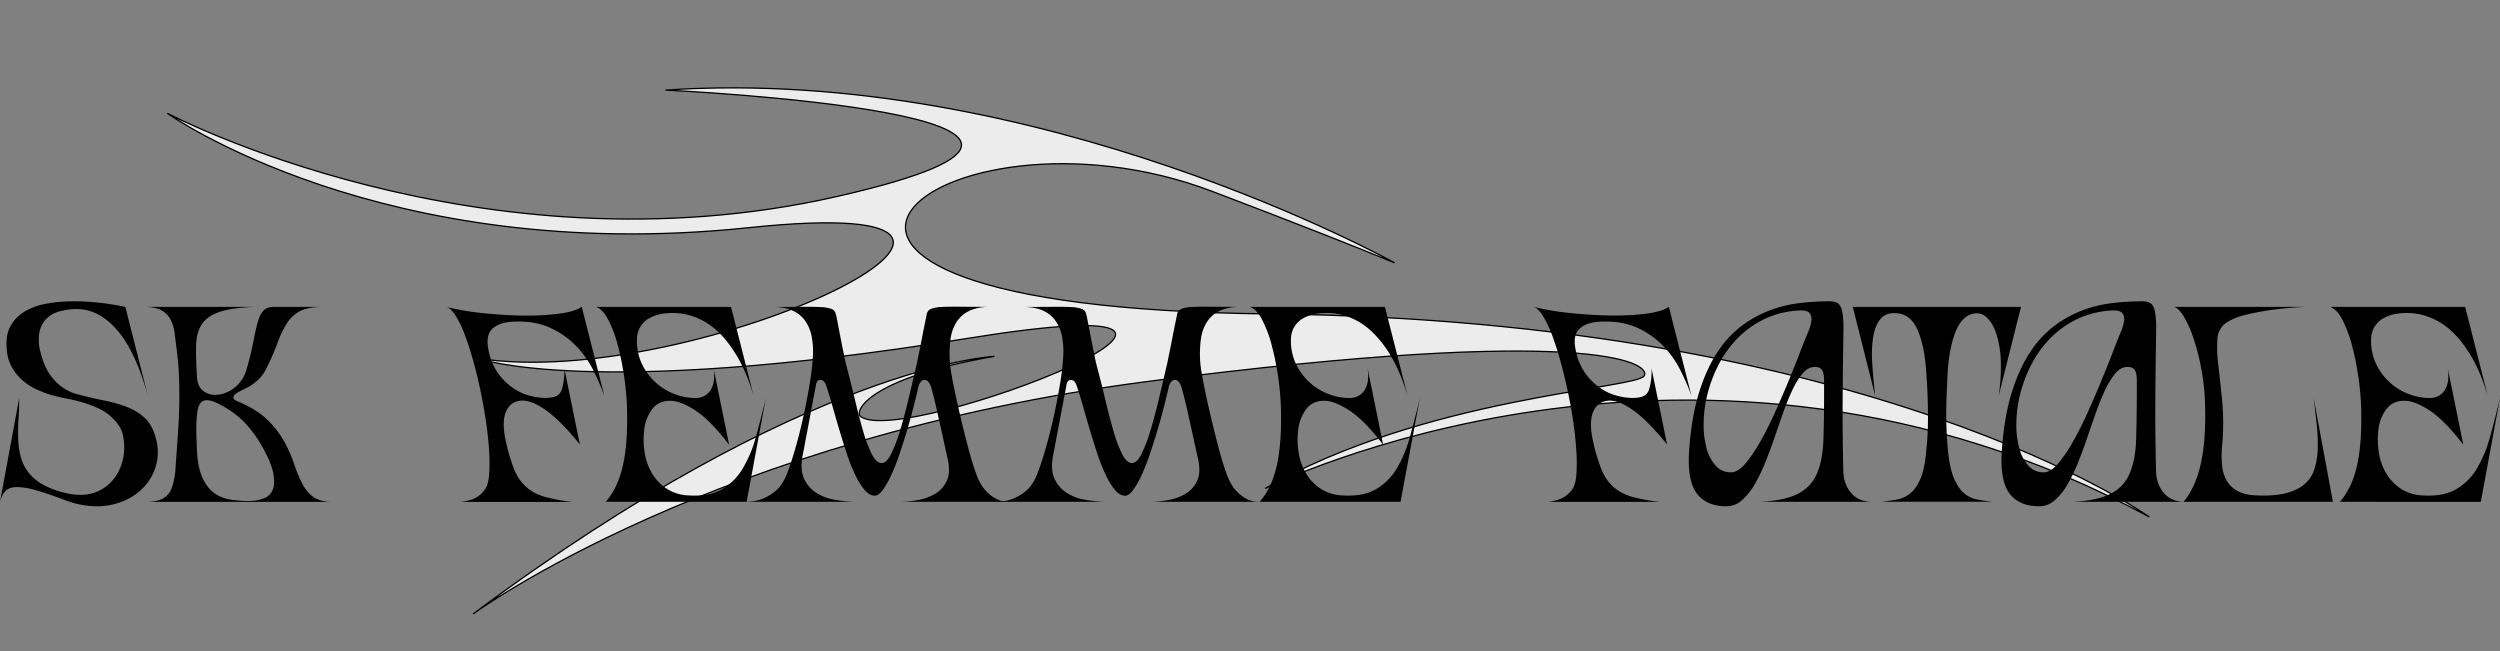 <?xml version="1.0" encoding="UTF-8"?> <svg xmlns="http://www.w3.org/2000/svg" id="Слой_1" data-name="Слой 1" viewBox="0 0 1920 500"><rect x="0" y="0" width="1920" height="500" fill="#808080" stroke="none"/> <defs> <style>.cls-1{fill:#ececec;stroke:#000;stroke-miterlimit:10;}</style> </defs> <path class="cls-1" d="M363.35,471.52S547.3,336,883.56,292.69s384.41-14.25,379.27-4.15-169.18,16.33-291.16,86.6c0,0,332.55-166.38,678.94,21.86,0,0-209.85-151-676.36-155.91S722,67.48,931.06,147c66,25.11,110.32,42.63,140,54.86,0,0-272.69-152.13-560-132.67,0,0,406.87,19,132.08,81.64S128.51,87,128.51,87s164.83,117.48,446.3,87.88S534.89,301.67,366.67,275.16c0,0,85.76,31.71,375.62-15.16,285.41-46.15-48.85,84.77-81.37,59.83-5-3.88,5.89-29.47,102.84-46.16C763.76,273.67,620.09,279.86,363.35,471.52Z"></path> <path d="M49.41,383.9q-13-4.92-21.82-7.38a55.57,55.57,0,0,0-14.33-2.46q-5.77,0-8.77,2.78T0,385.4l14.76-79.78q0,8.56-.54,16.58A140.91,140.91,0,0,0,14,337.49a62,62,0,0,0,2,13.58,33.62,33.62,0,0,0,5.78,11.66,36.6,36.6,0,0,0,11.12,9.41,66.57,66.57,0,0,0,18.18,6.63,46.14,46.14,0,0,0,10.26,1.28,32.43,32.43,0,0,0,16.37-4,32.82,32.82,0,0,0,11.33-10.58,38.28,38.28,0,0,0,5.78-15,43.84,43.84,0,0,0-.54-16.9Q92.4,325.95,84,318.88T56.89,307.33c-1.57-.43-3.92-.92-7.06-1.49s-6.56-1.4-10.26-2.46a84.75,84.75,0,0,1-11.45-4.28,44.35,44.35,0,0,1-10.8-7A38.56,38.56,0,0,1,9,281.77a32.56,32.56,0,0,1-3.85-14.43q-.86-10.69,3.32-17.65a30.34,30.34,0,0,1,11.44-11A51.86,51.86,0,0,1,36.79,233a120.64,120.64,0,0,1,19.89-1.6,169.67,169.67,0,0,1,21.17,1.28q10.28,1.27,18.4,3l17.32,68.23q-9.42-33.8-23.31-50.05t-30.8-16.47a49.13,49.13,0,0,0-14,1.82,22.58,22.58,0,0,0-10,5.78,20,20,0,0,0-5.13,9.94,34.34,34.34,0,0,0,.43,14.12,76.47,76.47,0,0,0,3,9.84,41.85,41.85,0,0,0,5.35,9.84,39.54,39.54,0,0,0,8.45,8.44,35.63,35.63,0,0,0,12.08,5.67q10.49,2.79,20.21,4.71a103.85,103.85,0,0,1,17.65,5A43.2,43.2,0,0,1,111.22,321q5.77,5.36,8.34,15.19a38.76,38.76,0,0,1,.53,20.31,39.29,39.29,0,0,1-8.87,16.79,45.45,45.45,0,0,1-16,11.34A52.74,52.74,0,0,1,74,388.82,69.77,69.77,0,0,1,49.41,383.9Z"></path> <path d="M196.13,235.68q-18,.65-27.48,3.85T155,249.05q-4.17,6.31-4.39,16.15t.65,24.17q.42,7.28,4.49,10.58a14.67,14.67,0,0,0,9.62,3.32,21.33,21.33,0,0,0,7.06-1.28,26.58,26.58,0,0,0,7-3.75,27.43,27.43,0,0,0,5.88-6,25.16,25.16,0,0,0,3.85-8,221.74,221.74,0,0,0,5.35-21.6q1.71-9.19,3.42-15.18t4.39-8.88c1.78-1.92,4.45-2.89,8-2.89H247q-11.34.23-17.32,3.64a27.44,27.44,0,0,0-9.84,9.73,84.1,84.1,0,0,0-7.06,15.19A176,176,0,0,1,204,284a25.53,25.53,0,0,1-4.81,6.74,38.29,38.29,0,0,1-5.77,4.81,40.24,40.24,0,0,1-5.46,3.1c-1.71.79-3.06,1.46-4.06,2-.72.43-1.5.93-2.35,1.5a6.81,6.81,0,0,0-1.93,1.82,2.05,2.05,0,0,0-.21,2c.28.71,1.21,1.43,2.78,2.14Q196.56,314,204.9,322a71.28,71.28,0,0,1,13.15,16.69,100.92,100.92,0,0,1,7.6,17,114,114,0,0,0,6.09,15,30.52,30.52,0,0,0,8.56,10.7q5.23,4.05,15.08,4.06H112.72q8.55-.21,12.94-2.89a15.39,15.39,0,0,0,6.41-8.23A53.89,53.89,0,0,0,134.75,360q.63-8.77,1.49-21,.64-8.34,1.07-17.43t.43-18.08q0-9-.43-17.54t-1.49-16.25c-.57-4.71-1.11-9.12-1.61-13.26a32,32,0,0,0-3.1-10.8,17.28,17.28,0,0,0-7.06-7.27c-3.13-1.79-7.63-2.68-13.47-2.68ZM191,384.76a31.89,31.89,0,0,0,11.33-1.93A11.92,11.92,0,0,0,209.5,376q2-4.92.11-13.69t-10.06-22.46a94.84,94.84,0,0,0-10.26-13.79,67.37,67.37,0,0,0-15-12.3q-10.26-6.42-15.39-6.42-6,0-7.28,8.56a90.66,90.66,0,0,0-.85,12.4q0,6.21.43,16,.42,13.49,3.85,21.61c2.27,5.42,5.24,9.51,8.87,12.29a27.69,27.69,0,0,0,12.41,5.35A87,87,0,0,0,191,384.76Z"></path> <path d="M375.79,271.61a44.19,44.19,0,0,0,7.7,16.37,46.7,46.7,0,0,0,11.23,10.48A41.25,41.25,0,0,0,407.23,304a48.1,48.1,0,0,0,11.55,1.6c4.84,0,8.27-.85,10.26-2.56a9.1,9.1,0,0,0,2.57-4.39,39.76,39.76,0,0,0,1.28-6c.29-2.06.46-4,.54-5.88a25.83,25.83,0,0,0-.11-4.28l12,58.82q-15.41-19-26.74-26.74t-18.82-6.84q-8.13.86-11.33,8.88t.21,23A137.23,137.23,0,0,0,395,360.7,35.6,35.6,0,0,0,404.13,374a36.08,36.08,0,0,0,14.11,7.48,133.24,133.24,0,0,0,21.28,4H354q8.13-1.06,12.41-3.85a21,21,0,0,0,6.63-6.63q2.13-3.63,2.67-11.34a135.84,135.84,0,0,0-.11-17.86q-.63-10.16-2.35-21.92t-4.17-23.53q-2.46-11.76-5.56-22.88t-6.42-20a81.36,81.36,0,0,0-6.95-14.65q-3.63-5.78-7.06-7.06,5.15,1.29,12.2,2.57t15.39,2.14q8.36.86,17.22,1.39t17.43.53A187.51,187.51,0,0,0,430,240.82q11.22-1.5,16.79-5.14l17.32,68.23a183.13,183.13,0,0,0-8.34-19.36,75.56,75.56,0,0,0-13.48-19,64.34,64.34,0,0,0-20.21-14q-11.86-5.34-28.55-4.49-10.91.64-16,6.09T375.79,271.61Z"></path> <path d="M465.19,385.4q9.62-10.9,13.47-29.2t2.78-45.87a223.85,223.85,0,0,0-7.05-45.56,94.17,94.17,0,0,0-7.28-19.25q-4.28-8.13-9.41-9.84H561.43l17.33,68.23q-5.57-18.39-12.73-30.37t-14.86-19a52.17,52.17,0,0,0-15.29-10.15,51,51,0,0,0-14-3.75,52.36,52.36,0,0,0-13.05.32,29.65,29.65,0,0,0-10.37,3.53,18.77,18.77,0,0,0-6.85,6.74,19.21,19.21,0,0,0-2.46,9.94,41.18,41.18,0,0,0,4.39,19.47,46.15,46.15,0,0,0,10.91,13.9,45.19,45.19,0,0,0,14.33,8.34,44.08,44.08,0,0,0,14.86,2.78,14.19,14.19,0,0,0,8.23-2.14,13.82,13.82,0,0,0,4.71-5.45,19.43,19.43,0,0,0,1.82-7.49,37.14,37.14,0,0,0-.43-8l12,59q-14.55-19-25.88-26.3-11.34-7.49-19.47-7.49-9,0-13.9,6.63a32.37,32.37,0,0,0-6,15.83,62.61,62.61,0,0,0,.54,18.28,43.87,43.87,0,0,0,6,15.83,35.77,35.77,0,0,0,11.33,11.34,33.63,33.63,0,0,0,16.79,4.81q15.4.86,25.13-4.81a44.9,44.9,0,0,0,15.94-15.94,96.31,96.31,0,0,0,10.05-24.17q3.85-13.89,7.7-29.94L573.41,385.4Z"></path> <path d="M728.05,353.53q-1.5-6.84-3.32-15.08t-3.53-16q-1.71-7.8-3.31-14.44c-1.07-4.41-2-7.84-2.68-10.26a11.06,11.06,0,0,0-2.24-4.49,3.53,3.53,0,0,0-5.78,0,9.39,9.39,0,0,0-2,4.49q-1.71,7.49-4.06,16.57T696,332.57q-2.78,9.19-5.77,17.86a150.84,150.84,0,0,1-6.2,15.4,62.51,62.51,0,0,1-6.31,10.8q-3.1,4.06-5.88,4.06-4.06,0-7.7-4.27A53.66,53.66,0,0,1,657,365.08a134.42,134.42,0,0,1-6.42-16q-3-9-5.77-18.29t-5.35-18.39q-2.57-9.09-4.92-16.15-1.5-4.48-4.49-4.49c-1.85,0-3,1.36-3.42,4.06l-10,53c-1.58,7.56-1.32,13.69.74,18.4a25,25,0,0,0,9.31,11.12,37,37,0,0,0,14.22,5.45,109.14,109.14,0,0,0,15.72,1.61H571.06c.71,0,2.42-.07,5.13-.22a31.64,31.64,0,0,0,9.09-2,35.74,35.74,0,0,0,10.27-6.09q5.24-4.28,8.66-12.84,3-7.47,6.42-19.24t6.31-24.81q2.88-13.05,4.92-25.56a196.17,196.17,0,0,0,2.45-21.07,61,61,0,0,0-1.06-15.72A30.47,30.47,0,0,0,618.11,246a23.56,23.56,0,0,0-9.73-7.59q-6.09-2.69-15.08-2.68,13.26,0,22.25-.1t14.65.21a28.47,28.47,0,0,1,8.34,1.39,5.18,5.18,0,0,1,3.31,3.85q.43,1.29,1.39,6.31t2.14,11.12c.78,4.06,1.57,8,2.35,11.76s1.32,6.46,1.61,8q3.85,14.34,7.16,28.34T663,331.5A102,102,0,0,0,669.66,349q3.42,6.63,7.48,6.63,3.65,0,7.06-6.63a108.72,108.72,0,0,0,6.74-17.33q3.31-10.68,6.63-24.59t6.74-28.66q.42-2.35,1.6-8t2.35-11.76q1.17-6.1,2.25-11.23c.71-3.43,1.14-5.56,1.28-6.42a5.43,5.43,0,0,1,3.21-3.74,23.77,23.77,0,0,1,8-1.5q5.46-.31,14.54-.21t22.78.1q-9.62,0-15.93,3.1a23.76,23.76,0,0,0-9.84,8.67,33.15,33.15,0,0,0-4.6,13.47,88.66,88.66,0,0,0-.43,17.54q.21,3,1.29,9.3t2.78,14.33q1.71,8,3.85,17.11t4.27,17.54q2.14,8.46,4.28,15.72t3.85,11.76q3.21,8.56,7.49,12.94a28.44,28.44,0,0,0,8.23,6.21,18.72,18.72,0,0,0,6.95,1.92c2,.07,3.21.11,3.64.11H690.62A79.31,79.31,0,0,0,705.16,384a38.88,38.88,0,0,0,13.26-4.92,22,22,0,0,0,8.66-9.73Q730,363.15,728.05,353.53Z"></path> <path d="M920.33,353.53q-1.5-6.84-3.32-15.08t-3.53-16q-1.71-7.8-3.31-14.44c-1.07-4.41-2-7.84-2.68-10.26a11.06,11.06,0,0,0-2.24-4.49,3.53,3.53,0,0,0-5.78,0,9.39,9.39,0,0,0-2,4.49q-1.71,7.49-4.06,16.57t-5.14,18.29q-2.78,9.19-5.77,17.86a153.17,153.17,0,0,1-6.2,15.4,62.51,62.51,0,0,1-6.31,10.8q-3.11,4.06-5.89,4.06c-2.71,0-5.27-1.42-7.7-4.27a54.07,54.07,0,0,1-7-11.34,132.76,132.76,0,0,1-6.42-16q-3-9-5.77-18.29t-5.35-18.39q-2.56-9.09-4.92-16.15-1.5-4.48-4.49-4.49c-1.86,0-3,1.36-3.42,4.06l-10.06,53q-2.35,11.34.75,18.4A25,25,0,0,0,819,378.34a37,37,0,0,0,14.22,5.45,109.14,109.14,0,0,0,15.72,1.61H763.34c.71,0,2.42-.07,5.13-.22a31.64,31.64,0,0,0,9.09-2,35.74,35.74,0,0,0,10.27-6.09q5.24-4.28,8.66-12.84,3-7.47,6.41-19.24t6.31-24.81q2.89-13.05,4.92-25.56a194,194,0,0,0,2.46-21.07,60.49,60.49,0,0,0-1.07-15.72A30.61,30.61,0,0,0,810.39,246a23.63,23.63,0,0,0-9.73-7.59q-6.09-2.69-15.08-2.68,13.26,0,22.24-.1t14.65.21a28.48,28.48,0,0,1,8.35,1.39,5.19,5.19,0,0,1,3.31,3.85q.43,1.29,1.39,6.31t2.14,11.12c.78,4.06,1.57,8,2.35,11.76s1.32,6.46,1.61,8q3.84,14.34,7.16,28.34t6.53,24.92A100.39,100.39,0,0,0,861.94,349q3.4,6.63,7.48,6.63,3.63,0,7.06-6.63a109.69,109.69,0,0,0,6.74-17.33q3.31-10.68,6.63-24.59t6.73-28.66c.29-1.57.82-4.24,1.61-8s1.57-7.7,2.35-11.76,1.53-7.81,2.25-11.23,1.14-5.56,1.28-6.42a5.43,5.43,0,0,1,3.21-3.74,23.77,23.77,0,0,1,8-1.5q5.44-.31,14.54-.21t22.78.1q-9.63,0-15.93,3.1a23.76,23.76,0,0,0-9.84,8.67,33.15,33.15,0,0,0-4.6,13.47,87.16,87.16,0,0,0-.43,17.54q.21,3,1.29,9.3t2.78,14.33q1.71,8,3.85,17.11T934,336.74q2.15,8.46,4.28,15.72t3.85,11.76q3.21,8.56,7.49,12.94a28.44,28.44,0,0,0,8.23,6.21,18.67,18.67,0,0,0,6.95,1.92c2,.07,3.21.11,3.64.11H882.9A79.31,79.31,0,0,0,897.44,384a38.88,38.88,0,0,0,13.26-4.92,22,22,0,0,0,8.66-9.73Q922.25,363.15,920.33,353.53Z"></path> <path d="M967.38,385.4q9.63-10.9,13.47-29.2t2.79-45.87a215.68,215.68,0,0,0-2.25-22.25,208.68,208.68,0,0,0-4.81-23.31,93.59,93.59,0,0,0-7.28-19.25q-4.27-8.13-9.41-9.84h103.74L1081,303.91q-5.57-18.39-12.73-30.37a84.68,84.68,0,0,0-14.86-19,52.17,52.17,0,0,0-15.29-10.15,50.88,50.88,0,0,0-14-3.75,52.36,52.36,0,0,0-13,.32,29.65,29.65,0,0,0-10.37,3.53,18.77,18.77,0,0,0-6.85,6.74,19.21,19.21,0,0,0-2.46,9.94,41.3,41.3,0,0,0,4.39,19.47,46.31,46.31,0,0,0,10.91,13.9,45.19,45.19,0,0,0,14.33,8.34,44.13,44.13,0,0,0,14.86,2.78,14.25,14.25,0,0,0,8.24-2.14,13.88,13.88,0,0,0,4.7-5.45,19.25,19.25,0,0,0,1.82-7.49,37.14,37.14,0,0,0-.43-8l12,59q-14.55-19-25.88-26.3-11.34-7.49-19.46-7.49-9,0-13.91,6.63a32.26,32.26,0,0,0-6,15.83,62.27,62.27,0,0,0,.53,18.28,43.87,43.87,0,0,0,6,15.83,35.77,35.77,0,0,0,11.33,11.34,33.66,33.66,0,0,0,16.79,4.81q15.4.86,25.13-4.81a44.9,44.9,0,0,0,15.94-15.94,96.31,96.31,0,0,0,10.05-24.17q3.85-13.89,7.7-29.94L1075.6,385.4Z"></path> <path d="M1210.77,271.61a44.19,44.19,0,0,0,7.7,16.37,46.89,46.89,0,0,0,11.23,10.48,41.36,41.36,0,0,0,12.51,5.56,48.1,48.1,0,0,0,11.55,1.6q7.27,0,10.27-2.56a9.18,9.18,0,0,0,2.57-4.39,42.39,42.39,0,0,0,1.28-6c.28-2.06.46-4,.53-5.88a26,26,0,0,0-.1-4.28l12,58.82q-15.39-19-26.73-26.74t-18.82-6.84q-8.13.86-11.34,8.88t.22,23A137.34,137.34,0,0,0,1230,360.7a35.6,35.6,0,0,0,9.09,13.26,36.13,36.13,0,0,0,14.12,7.48,133,133,0,0,0,21.28,4H1189q8.11-1.06,12.4-3.85a21,21,0,0,0,6.63-6.63q2.15-3.63,2.68-11.34a137.6,137.6,0,0,0-.11-17.86q-.64-10.16-2.35-21.92T1204,300.27q-2.47-11.76-5.57-22.88t-6.41-20a81.36,81.36,0,0,0-7-14.65q-3.64-5.78-7.06-7.06,5.13,1.29,12.19,2.57t15.4,2.14q8.34.86,17.22,1.39t17.43.53a187.36,187.36,0,0,0,24.7-1.49q11.23-1.5,16.79-5.14l17.33,68.23a181.27,181.27,0,0,0-8.35-19.36,75.77,75.77,0,0,0-13.47-19,64.45,64.45,0,0,0-20.21-14q-11.88-5.34-28.56-4.49-10.9.64-16,6.09T1210.77,271.61Z"></path> <path d="M1325.84,388.82q-15.61,0-23-10.27t-5.46-34.43q1.93-25,7.6-43t13.9-30.48a79.58,79.58,0,0,1,18.5-20.21,87.54,87.54,0,0,1,21.6-12,97.49,97.49,0,0,1,23.1-5.66,196,196,0,0,1,23.1-1.39c2.85,0,5,.57,6.52,1.71s2.57,3.31,3.21,6.52a70.05,70.05,0,0,1,.86,13.69q-.12,8.88-.32,23.31t-.32,35.18q-.12,20.76.53,49.2,0,10.26,5.77,17.32t16.47,7.06h-85.55q18.83-1.06,28.77-6.31a30.68,30.68,0,0,0,14.33-15.51q4.38-10.26,4.92-25.56t.53-36.46v-9.09a23.72,23.72,0,0,0-.64-6.1,6,6,0,0,0-2.14-3.42,7.74,7.74,0,0,0-4.49-1.07q-4.92,0-9,4.71a55.88,55.88,0,0,0-7.7,12.19,166.62,166.62,0,0,0-7.06,17.11q-3.42,9.62-6.84,19.67t-7.28,19.57a129.82,129.82,0,0,1-8.23,17,47.33,47.33,0,0,1-9.73,12.08A17.9,17.9,0,0,1,1325.84,388.82Zm4.06-26.09q4.92-.21,10.38-6.53a105.43,105.43,0,0,0,11.23-16.36q5.77-10.05,11.33-22.35t10.48-24.17q4.92-11.86,8.77-21.92t6.2-15.61a35.77,35.77,0,0,0,2.78-9,8.77,8.77,0,0,0-.64-5.34,5.27,5.27,0,0,0-3.31-2.57,15.21,15.21,0,0,0-5.24-.43,69.89,69.89,0,0,0-26.85,6.63,73.29,73.29,0,0,0-20.53,14.65,83.93,83.93,0,0,0-14.43,20,104.05,104.05,0,0,0-8.67,22.67,96.58,96.58,0,0,0-3,22.46,69.79,69.79,0,0,0,2.24,19.36,32,32,0,0,0,7.17,13.58A15.22,15.22,0,0,0,1329.9,362.73Z"></path> <path d="M1422.94,235.68h129.19L1535,303.91a145,145,0,0,0,1.6-26.84,75.76,75.76,0,0,0-3.32-20.43q-2.77-8.34-7.27-12.62a10.91,10.91,0,0,0-10-3.2q-9.42,1.71-14.33,14.43t-6,32.62q-.21,5.56-.53,12.4t-.43,14.23q-.1,7.38.21,15.08t1,15.18q1.27,14.12,4.49,22t7.8,11.87a21.69,21.69,0,0,0,10.27,5q5.67,1.06,11.87,1.71h-85.55q6.2-.64,12-1.71a22.87,22.87,0,0,0,10.48-4.92q4.69-3.86,7.91-11.77t4.28-22.24q.85-7.49,1.07-15.18t.1-15.19q-.11-7.49-.42-14.33t-.75-12.19q-1.08-20.1-6.1-32.83t-15.08-14.22q-9-1.29-13.47,3.53t-6.1,13.79a88.82,88.82,0,0,0-.85,21q.75,12,2.24,24.81Z"></path> <path d="M1566,388.82q-15.62,0-23-10.27t-5.46-34.43q1.92-25,7.59-43t13.91-30.48a79.21,79.21,0,0,1,18.5-20.21,87.54,87.54,0,0,1,21.6-12,97.26,97.26,0,0,1,23.1-5.66,196,196,0,0,1,23.1-1.39q4.27,0,6.52,1.71t3.21,6.52a70.2,70.2,0,0,1,.85,13.69q-.11,8.88-.32,23.31t-.32,35.18q-.1,20.76.54,49.2,0,10.26,5.77,17.32t16.47,7.06h-85.55q18.81-1.06,28.77-6.31a30.68,30.68,0,0,0,14.33-15.51q4.38-10.26,4.91-25.56t.54-36.46v-9.09a23.72,23.72,0,0,0-.64-6.1,6,6,0,0,0-2.14-3.42,7.77,7.77,0,0,0-4.49-1.07q-4.92,0-9,4.71a56.26,56.26,0,0,0-7.7,12.19,169,169,0,0,0-7.05,17.11q-3.43,9.62-6.85,19.67T1596,355.13a131.11,131.11,0,0,1-8.23,17,47.14,47.14,0,0,1-9.74,12.08A17.86,17.86,0,0,1,1566,388.82Zm4.06-26.09q4.92-.21,10.37-6.53a104.74,104.74,0,0,0,11.23-16.36q5.77-10.05,11.34-22.35t10.48-24.17q4.92-11.86,8.77-21.92t6.2-15.61a36.2,36.2,0,0,0,2.78-9,8.77,8.77,0,0,0-.64-5.34,5.29,5.29,0,0,0-3.32-2.57,15.16,15.16,0,0,0-5.24-.43,69.88,69.88,0,0,0-26.84,6.63,73.15,73.15,0,0,0-20.53,14.65,83.69,83.69,0,0,0-14.44,20,104,104,0,0,0-8.66,22.67,96.58,96.58,0,0,0-3,22.46,69.41,69.41,0,0,0,2.24,19.36,32,32,0,0,0,7.17,13.58A15.22,15.22,0,0,0,1570.09,362.73Z"></path> <path d="M1791.67,385.4H1677a57.11,57.11,0,0,0,7.27-11.55,81.4,81.4,0,0,0,5.46-15.61,131.81,131.81,0,0,0,3.21-20.86,252.59,252.59,0,0,0,.53-27.05,173.76,173.76,0,0,0-3-27.81,171.14,171.14,0,0,0-6.1-23.42,82,82,0,0,0-7.49-16.47q-3.95-6.3-7.37-6.95h102.66q-3.86,0-12.09.64t-17.64,2q-9.42,1.39-18.29,3.63a45.81,45.81,0,0,0-14,5.67,15.89,15.89,0,0,0-7.16,12.4,99.41,99.41,0,0,0,.64,20.11q1.39,12,3,27.7a185,185,0,0,1-.1,35,80.78,80.78,0,0,0,0,14.43,28.81,28.81,0,0,0,3.53,11.77,21.24,21.24,0,0,0,8.23,8q5.34,3,14.12,3.42,14.11.64,23.2-1.71t14.44-7.06a25.05,25.05,0,0,0,7.49-11.55,59.06,59.06,0,0,0,2.45-15.4,128.06,128.06,0,0,0-.74-18.5q-1.08-9.94-2.36-20.64Z"></path> <path d="M1797,385.4q9.63-10.9,13.47-29.2t2.78-45.87a212.74,212.74,0,0,0-2.24-22.25,208.68,208.68,0,0,0-4.81-23.31,94.17,94.17,0,0,0-7.28-19.25q-4.28-8.13-9.41-9.84h103.74l17.32,68.23q-5.56-18.39-12.73-30.37t-14.86-19a52.17,52.17,0,0,0-15.29-10.15,50.88,50.88,0,0,0-14-3.75,52.36,52.36,0,0,0-13,.32,29.65,29.65,0,0,0-10.37,3.53,18.77,18.77,0,0,0-6.85,6.74,19.21,19.21,0,0,0-2.46,9.94,41.18,41.18,0,0,0,4.39,19.47,46.31,46.31,0,0,0,10.91,13.9,45.19,45.19,0,0,0,14.33,8.34,44.13,44.13,0,0,0,14.86,2.78,14.25,14.25,0,0,0,8.24-2.14,13.88,13.88,0,0,0,4.7-5.45,19.25,19.25,0,0,0,1.82-7.49,37.14,37.14,0,0,0-.43-8l12,59q-14.55-19-25.88-26.3-11.34-7.49-19.46-7.49-9,0-13.91,6.63a32.37,32.37,0,0,0-6,15.83,62.61,62.61,0,0,0,.54,18.28,43.87,43.87,0,0,0,6,15.83,35.77,35.77,0,0,0,11.33,11.34,33.66,33.66,0,0,0,16.79,4.81q15.4.86,25.13-4.81a44.9,44.9,0,0,0,15.94-15.94,96.31,96.31,0,0,0,10-24.17q3.85-13.89,7.7-29.94l-14.76,79.78Z"></path> </svg> 